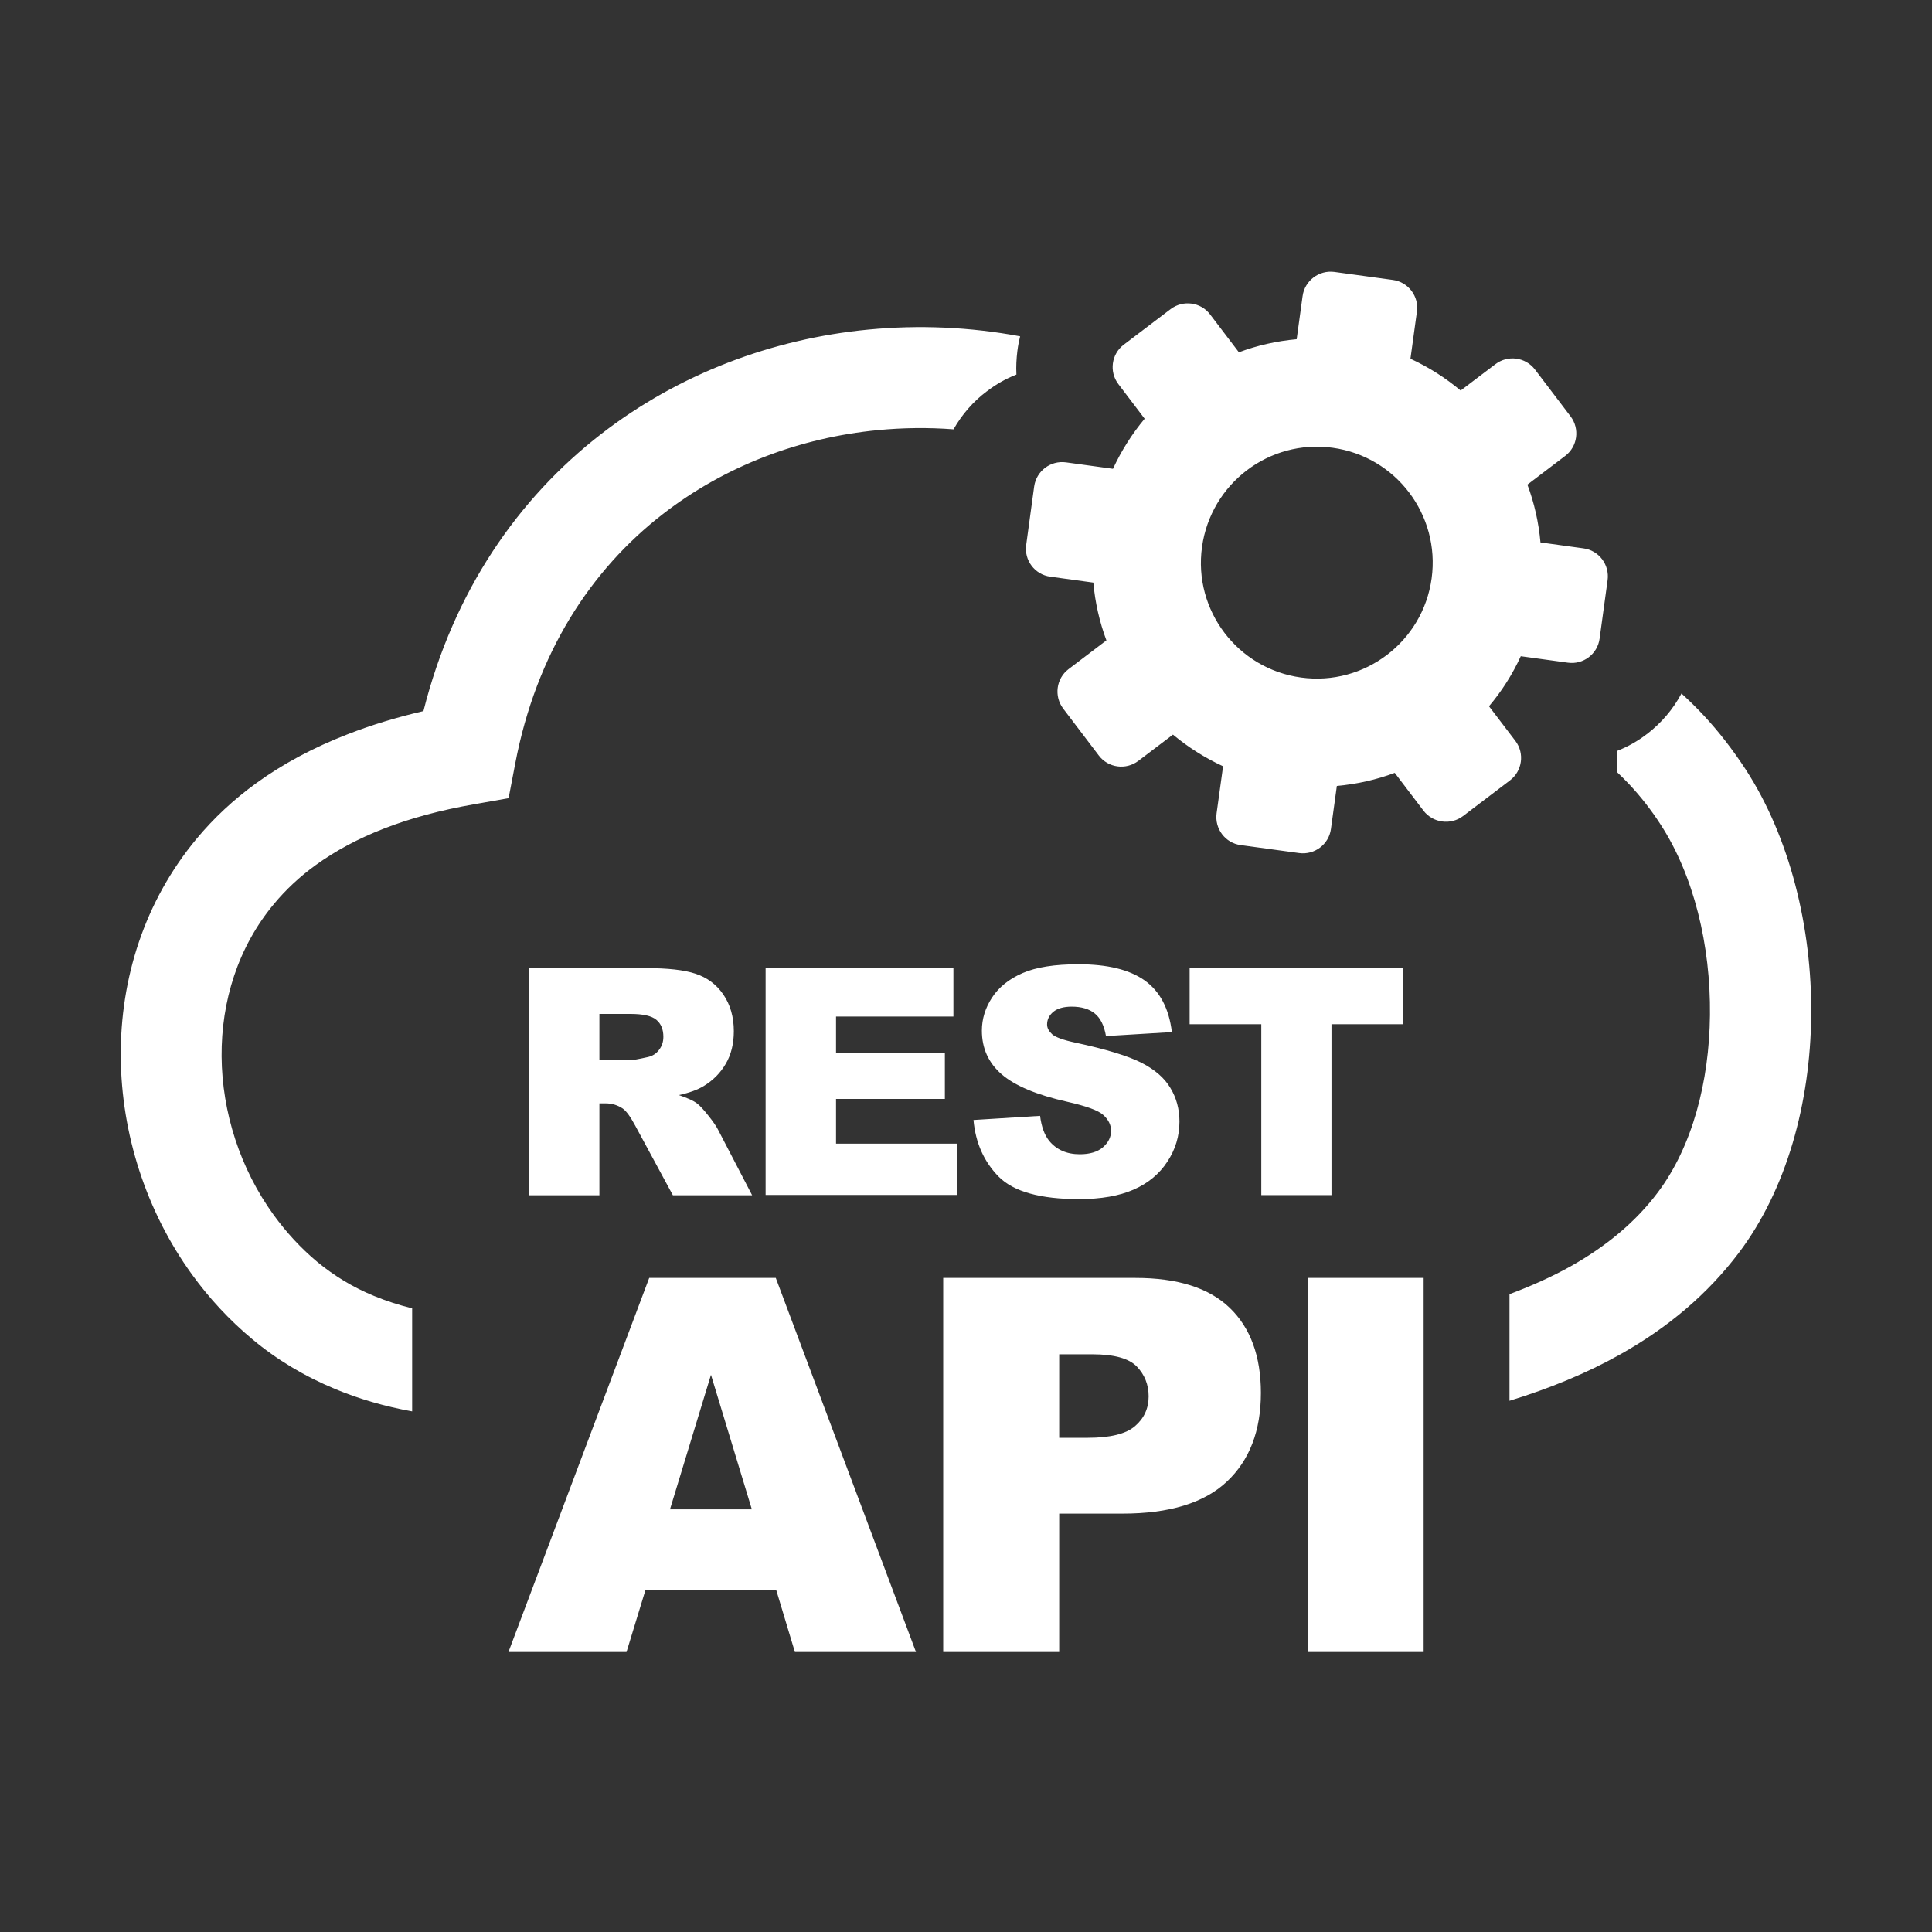 <svg width="64" height="64" viewBox="0 0 64 64" fill="none" xmlns="http://www.w3.org/2000/svg">
<rect x="0" y="0" width="64" height="64" fill="#333333" stroke="none"/>
<g id="XzMCFLZYDevg5bvMrpWvbpU60LDSzO5FXltYbArO">
<path id="Vector" fill-rule="evenodd" clip-rule="evenodd" d="M50.847 12.24L52.028 13.794C52.338 14.204 52.26 14.792 51.85 15.102L50.597 16.054C50.825 16.66 50.971 17.308 51.03 17.968L52.456 18.165C52.967 18.233 53.322 18.707 53.254 19.217L52.989 21.154C52.921 21.665 52.447 22.025 51.937 21.952L50.378 21.738C50.1 22.344 49.745 22.9 49.325 23.396L50.2 24.545C50.51 24.955 50.428 25.543 50.018 25.853L48.464 27.034C48.054 27.343 47.466 27.261 47.156 26.856L46.203 25.602C45.593 25.83 44.95 25.976 44.285 26.035L44.089 27.462C44.02 27.972 43.546 28.328 43.036 28.259L41.099 27.995C40.588 27.927 40.233 27.453 40.301 26.942L40.516 25.384C39.914 25.106 39.353 24.75 38.856 24.335L37.708 25.206C37.298 25.516 36.71 25.438 36.4 25.028L35.22 23.474C34.91 23.064 34.987 22.476 35.397 22.166L36.651 21.213C36.423 20.603 36.277 19.96 36.218 19.299L34.791 19.103C34.281 19.035 33.921 18.561 33.994 18.05L34.258 16.114C34.331 15.603 34.8 15.248 35.311 15.316L36.869 15.53C37.147 14.929 37.503 14.368 37.918 13.871L37.047 12.723C36.737 12.317 36.815 11.729 37.225 11.419L38.779 10.239C39.189 9.929 39.777 10.006 40.087 10.417L41.04 11.67C41.646 11.442 42.293 11.296 42.954 11.237L43.15 9.81C43.218 9.3 43.692 8.94 44.203 9.008L46.139 9.273C46.65 9.341 47.01 9.815 46.937 10.325L46.723 11.884C47.329 12.162 47.885 12.518 48.386 12.937L49.535 12.066C49.945 11.752 50.533 11.829 50.847 12.24ZM17.523 39.59V32.07H21.396C22.117 32.07 22.663 32.129 23.042 32.256C23.42 32.38 23.73 32.607 23.958 32.94C24.19 33.277 24.309 33.683 24.309 34.161C24.309 34.576 24.218 34.941 24.04 35.242C23.862 35.547 23.616 35.793 23.306 35.98C23.11 36.099 22.837 36.199 22.49 36.276C22.768 36.372 22.969 36.459 23.092 36.554C23.178 36.618 23.302 36.75 23.461 36.951C23.621 37.151 23.73 37.311 23.785 37.42L24.915 39.594H22.29L21.05 37.302C20.891 37.005 20.754 36.809 20.631 36.723C20.462 36.609 20.271 36.55 20.061 36.55H19.856V39.594H17.523V39.59ZM25.717 52.683H21.378L20.754 54.725H16.843L21.506 42.333H25.699L30.343 54.725H26.332L25.717 52.683ZM24.906 49.999L23.552 45.542L22.194 49.999H24.906ZM31.245 42.333H37.617C39.007 42.333 40.046 42.661 40.734 43.322C41.422 43.983 41.769 44.926 41.769 46.143C41.769 47.397 41.391 48.377 40.639 49.083C39.886 49.789 38.733 50.14 37.188 50.14H35.087V54.725H31.245V42.333ZM35.087 47.629H36.031C36.774 47.629 37.298 47.502 37.599 47.242C37.899 46.986 38.05 46.654 38.05 46.257C38.05 45.87 37.918 45.537 37.658 45.268C37.398 44.999 36.906 44.863 36.186 44.863H35.087V47.629ZM43.318 42.333H47.16V54.725H43.318V42.333ZM19.856 35.123H20.836C20.941 35.123 21.146 35.087 21.451 35.018C21.606 34.986 21.734 34.909 21.829 34.781C21.93 34.654 21.975 34.508 21.975 34.344C21.975 34.102 21.898 33.911 21.743 33.783C21.588 33.651 21.301 33.587 20.877 33.587H19.856V35.123ZM25.362 32.07H31.583V33.674H27.695V34.873H31.3V36.404H27.695V37.885H31.697V39.585H25.362V32.07ZM32.248 37.101L34.454 36.964C34.499 37.324 34.6 37.593 34.746 37.78C34.987 38.081 35.329 38.236 35.771 38.236C36.099 38.236 36.359 38.158 36.537 38.004C36.715 37.849 36.806 37.666 36.806 37.461C36.806 37.265 36.719 37.092 36.55 36.937C36.382 36.782 35.985 36.641 35.361 36.499C34.344 36.272 33.62 35.966 33.182 35.588C32.745 35.21 32.526 34.727 32.526 34.139C32.526 33.751 32.64 33.387 32.863 33.045C33.087 32.703 33.424 32.43 33.875 32.234C34.326 32.038 34.942 31.942 35.725 31.942C36.687 31.942 37.416 32.12 37.922 32.48C38.423 32.84 38.724 33.405 38.82 34.189L36.637 34.321C36.578 33.979 36.455 33.728 36.272 33.578C36.086 33.423 35.826 33.346 35.502 33.346C35.233 33.346 35.028 33.405 34.891 33.519C34.755 33.633 34.686 33.774 34.686 33.938C34.686 34.057 34.746 34.161 34.855 34.262C34.964 34.358 35.22 34.453 35.63 34.54C36.646 34.758 37.375 34.982 37.813 35.205C38.25 35.428 38.574 35.706 38.77 36.039C38.97 36.367 39.071 36.741 39.071 37.151C39.071 37.634 38.938 38.076 38.67 38.482C38.405 38.888 38.032 39.198 37.553 39.407C37.075 39.617 36.473 39.722 35.744 39.722C34.468 39.722 33.579 39.476 33.087 38.983C32.594 38.482 32.316 37.858 32.248 37.101ZM39.408 32.07H46.477V33.929H44.107V39.59H41.782V33.929H39.408V32.07ZM31.587 14.222C30.753 14.158 29.91 14.168 29.076 14.249C26.51 14.496 24.017 15.43 21.957 17.03C19.573 18.875 17.764 21.637 17.067 25.297L16.848 26.441L15.709 26.642C14.592 26.837 13.594 27.106 12.719 27.448C11.871 27.776 11.115 28.182 10.454 28.66C9.925 29.043 9.469 29.472 9.082 29.937C7.883 31.372 7.327 33.172 7.341 34.995C7.355 36.846 7.956 38.715 9.068 40.25C9.483 40.82 9.962 41.344 10.508 41.8C11.065 42.26 11.689 42.643 12.391 42.93C12.787 43.094 13.211 43.231 13.653 43.34V46.754C12.742 46.59 11.903 46.344 11.119 46.02C10.085 45.592 9.169 45.04 8.362 44.366C7.596 43.728 6.926 43.003 6.357 42.215C4.839 40.118 4.019 37.557 4 35.005C3.982 32.425 4.784 29.859 6.516 27.781C7.077 27.106 7.737 26.487 8.494 25.94C9.374 25.302 10.381 24.764 11.52 24.322C12.304 24.016 13.143 23.761 14.027 23.556C15.03 19.573 17.167 16.506 19.915 14.377C22.486 12.386 25.58 11.223 28.766 10.918C30.439 10.758 32.134 10.831 33.793 11.141C33.757 11.292 33.725 11.442 33.706 11.597L33.702 11.624C33.67 11.884 33.656 12.144 33.67 12.408C33.319 12.545 32.991 12.732 32.695 12.96L32.681 12.969C32.239 13.302 31.865 13.73 31.587 14.222ZM55.701 22.973C55.956 23.205 56.203 23.447 56.444 23.706C56.932 24.231 57.392 24.823 57.825 25.484C59.283 27.726 60.031 30.721 59.999 33.651C59.967 36.527 59.192 39.389 57.606 41.495C56.572 42.866 55.245 43.988 53.655 44.876C52.566 45.487 51.34 45.993 50.004 46.403V42.871C50.724 42.602 51.394 42.301 52.01 41.959C53.208 41.289 54.188 40.474 54.922 39.494C56.061 37.976 56.622 35.83 56.645 33.628C56.672 31.318 56.107 28.998 55.008 27.311C54.694 26.824 54.348 26.386 53.983 25.994C53.842 25.844 53.7 25.703 53.555 25.566C53.577 25.338 53.587 25.106 53.573 24.873C53.924 24.736 54.252 24.55 54.548 24.322L54.562 24.313C55.031 23.953 55.423 23.497 55.701 22.973ZM44.143 14.833C46.244 15.12 47.712 17.057 47.425 19.158C47.138 21.259 45.201 22.731 43.1 22.444C40.999 22.157 39.526 20.22 39.818 18.119C40.11 16.018 42.042 14.546 44.143 14.833Z" fill="white"/>
</g>
</svg>
